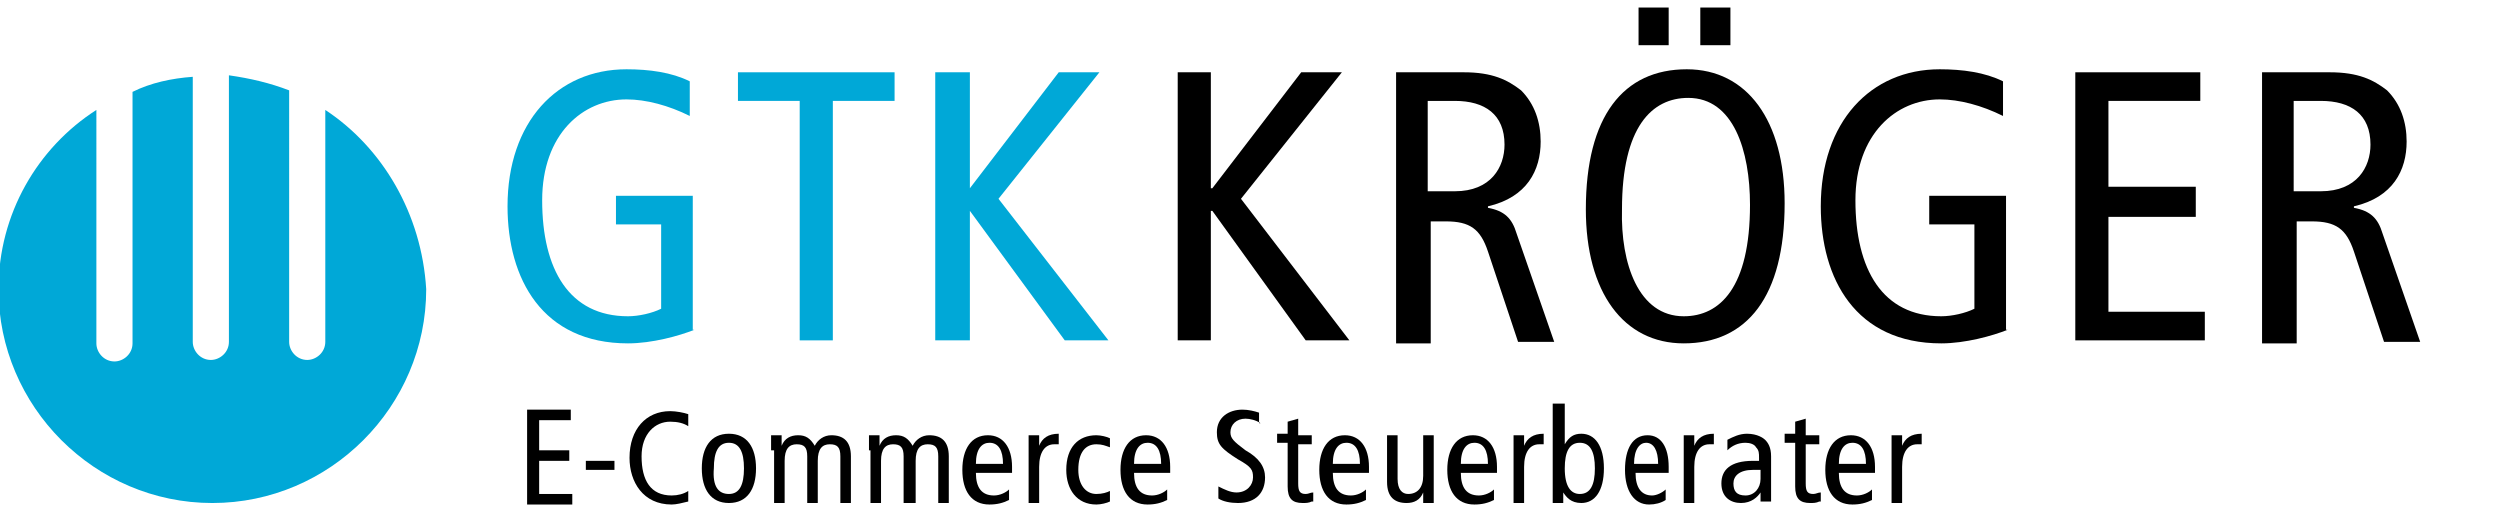 <?xml version="1.0" encoding="utf-8"?>
<!-- Generator: Adobe Illustrator 28.3.0, SVG Export Plug-In . SVG Version: 6.00 Build 0)  -->
<svg version="1.1" id="Ebene_1" xmlns="http://www.w3.org/2000/svg" xmlns:xlink="http://www.w3.org/1999/xlink" x="0px" y="0px"
	 viewBox="12 20 166 34" style="enable-background:new 0 0 219 76.8;" xml:space="preserve">
<style type="text/css">
	.st0{fill:#00A8D7;}
</style>
<path class="st0" d="M58.1,41.9c-1,0.4-2.8,0.9-4.4,0.9c-5.7,0-8-4.3-8-9.1c0-5.6,3.3-9.1,7.9-9.1c1.5,0,3,0.2,4.2,0.8v2.3
	c-1.4-0.7-2.9-1.1-4.2-1.1c-2.9,0-5.6,2.3-5.6,6.7c0,4.6,1.8,7.7,5.7,7.7c0.7,0,1.6-0.2,2.2-0.5v-5.6h-3v-1.9h5.1V41.9z"/>
<polygon class="st0" points="65.1,26.7 61,26.7 61,24.8 71.4,24.8 71.4,26.7 67.3,26.7 67.3,42.6 65.1,42.6 "/>
<polygon class="st0" points="74.1,24.8 76.4,24.8 76.4,32.5 76.4,32.5 82.3,24.8 85,24.8 78.3,33.2 85.6,42.6 82.7,42.6 76.4,34 
	76.4,34 76.4,42.6 74.1,42.6 "/>
<polygon points="90.2,24.8 92.4,24.8 92.4,32.5 92.5,32.5 98.4,24.8 101.1,24.8 94.4,33.2 101.6,42.6 98.7,42.6 92.5,34 92.4,34 
	92.4,42.6 90.2,42.6 "/>
<path d="M106.9,32.7h1.7c2.4,0,3.3-1.6,3.3-3.1c0-2-1.3-2.9-3.3-2.9h-1.8V32.7z M104.6,24.8h4.6c1.9,0,2.9,0.5,3.8,1.2
	c0.9,0.9,1.3,2.1,1.3,3.4c0,1.9-0.9,3.7-3.5,4.3v0.1c1.1,0.2,1.6,0.7,1.9,1.7l2.5,7.2h-2.4l-2-6c-0.5-1.5-1.2-2-2.8-2h-1v8.1h-2.3
	V24.8z"/>
<path d="M124.9,20.5h2V23h-2V20.5z M120.8,20.5h2V23h-2V20.5z M123.8,41c2.4,0,4.4-1.9,4.4-7.4c0-3.6-1.1-7.1-4.1-7.1
	c-2.4,0-4.4,1.9-4.4,7.4C119.6,37.5,120.8,41,123.8,41 M124,24.6c4,0,6.5,3.4,6.5,8.9c0,6.2-2.5,9.3-6.7,9.3c-4,0-6.5-3.4-6.5-8.9
	C117.3,27.7,119.8,24.6,124,24.6"/>
<path d="M145.3,41.9c-1,0.4-2.8,0.9-4.4,0.9c-5.7,0-8-4.3-8-9.1c0-5.6,3.3-9.1,7.9-9.1c1.5,0,3,0.2,4.2,0.8v2.3
	c-1.4-0.7-2.9-1.1-4.2-1.1c-2.9,0-5.6,2.3-5.6,6.7c0,4.6,1.8,7.7,5.7,7.7c0.7,0,1.6-0.2,2.2-0.5v-5.6h-3v-1.9h5.1V41.9z"/>
<polygon points="149.8,24.8 158.1,24.8 158.1,26.7 152,26.7 152,32.4 157.8,32.4 157.8,34.4 152,34.4 152,40.7 158.4,40.7 
	158.4,42.6 149.8,42.6 "/>
<path d="M164.4,32.7h1.7c2.4,0,3.3-1.6,3.3-3.1c0-2-1.3-2.9-3.3-2.9h-1.8V32.7z M162.1,24.8h4.6c1.9,0,2.9,0.5,3.8,1.2
	c0.9,0.9,1.3,2.1,1.3,3.4c0,1.9-0.9,3.7-3.5,4.3v0.1c1.1,0.2,1.6,0.7,1.9,1.7l2.5,7.2h-2.4l-2-6c-0.5-1.5-1.2-2-2.8-2h-1v8.1h-2.3
	V24.8z"/>
<path class="st0" d="M33.6,27.3v15.4c0,0.7-0.6,1.2-1.2,1.2c-0.7,0-1.2-0.6-1.2-1.2V26c-1.3-0.5-2.6-0.8-4-1v17.7
	c0,0.7-0.6,1.2-1.2,1.2c-0.7,0-1.2-0.6-1.2-1.2V25.1c-1.4,0.1-2.8,0.4-4,1v16.7c0,0.7-0.6,1.2-1.2,1.2c-0.7,0-1.2-0.6-1.2-1.2V27.3
	c-3.9,2.5-6.5,6.9-6.5,11.9c0,7.8,6.4,14.2,14.2,14.2c7.8,0,14.2-6.4,14.2-14.2C40,34.2,37.4,29.8,33.6,27.3"/>
<g>
	<path d="M47,47.2h2.9v0.7h-2.1v2h2v0.7h-2v2.2H50v0.7h-3V47.2z"/>
	<path d="M50.9,50.6h1.9v0.6h-1.9V50.6z"/>
	<path d="M57.7,53.3c-0.4,0.1-0.8,0.2-1.1,0.2c-1.9,0-2.8-1.5-2.8-3.1c0-1.9,1.1-3.1,2.7-3.1c0.4,0,0.9,0.1,1.2,0.2v0.8
		c-0.3-0.2-0.7-0.3-1.2-0.3c-1,0-1.9,0.8-1.9,2.3c0,1.6,0.6,2.6,2,2.6c0.4,0,0.8-0.1,1.1-0.3V53.3z"/>
	<path d="M60.4,48.8c1.2,0,1.8,0.9,1.8,2.3c0,1.4-0.6,2.3-1.8,2.3c-1.2,0-1.8-0.9-1.8-2.3C58.6,49.7,59.2,48.8,60.4,48.8z
		 M60.4,52.8c0.7,0,1-0.6,1-1.7c0-1.1-0.3-1.7-1-1.7c-0.7,0-1,0.6-1,1.7C59.3,52.3,59.7,52.8,60.4,52.8z"/>
	<path d="M63.2,49.9c0-0.3,0-0.7,0-1h0.7l0,0.7h0c0.2-0.5,0.6-0.7,1.1-0.7c0.5,0,0.8,0.2,1.1,0.7c0.2-0.4,0.6-0.7,1.1-0.7
		c0.8,0,1.3,0.4,1.3,1.4v3.1h-0.7v-3.1c0-0.6-0.2-0.8-0.7-0.8c-0.5,0-0.8,0.3-0.8,1.1v2.8h-0.7v-3.1c0-0.6-0.2-0.8-0.7-0.8
		c-0.5,0-0.8,0.3-0.8,1.1v2.8h-0.7V49.9z"/>
	<path d="M69.7,49.9c0-0.3,0-0.7,0-1h0.7l0,0.7h0c0.2-0.5,0.6-0.7,1.1-0.7c0.5,0,0.8,0.2,1.1,0.7c0.2-0.4,0.6-0.7,1.1-0.7
		c0.8,0,1.3,0.4,1.3,1.4v3.1h-0.7v-3.1c0-0.6-0.2-0.8-0.7-0.8c-0.5,0-0.8,0.3-0.8,1.1v2.8H72v-3.1c0-0.6-0.2-0.8-0.7-0.8
		c-0.5,0-0.8,0.3-0.8,1.1v2.8h-0.7V49.9z"/>
	<path d="M76.8,51.4c0,1,0.4,1.5,1.2,1.5c0.4,0,0.8-0.2,1-0.4l0,0.7c-0.4,0.2-0.8,0.3-1.3,0.3c-1.2,0-1.8-0.9-1.8-2.3
		c0-1.4,0.6-2.3,1.7-2.3c1,0,1.6,0.8,1.6,2.1v0.4H76.8z M78.6,50.8c0-0.9-0.3-1.4-0.9-1.4c-0.5,0-0.9,0.4-0.9,1.4H78.6z"/>
	<path d="M80.3,49.9c0-0.3,0-0.7,0-1H81l0,0.7h0c0.2-0.5,0.6-0.8,1.3-0.8v0.7c-0.1,0-0.2,0-0.3,0c-0.6,0-1,0.5-1,1.5v2.4h-0.7V49.9z
		"/>
	<path d="M85.7,49.7c-0.3-0.1-0.5-0.2-0.9-0.2c-0.7,0-1.2,0.5-1.2,1.7c0,1,0.5,1.6,1.2,1.6c0.4,0,0.7-0.1,0.9-0.2l0,0.7
		c-0.2,0.1-0.6,0.2-0.9,0.2c-1.3,0-2-1-2-2.3c0-1.5,0.8-2.3,2-2.3c0.3,0,0.7,0.1,0.9,0.2L85.7,49.7z"/>
	<path d="M87.3,51.4c0,1,0.4,1.5,1.2,1.5c0.4,0,0.8-0.2,1-0.4l0,0.7c-0.4,0.2-0.8,0.3-1.3,0.3c-1.2,0-1.8-0.9-1.8-2.3
		c0-1.4,0.6-2.3,1.7-2.3c1,0,1.6,0.8,1.6,2.1v0.4H87.3z M89.1,50.8c0-0.9-0.3-1.4-0.9-1.4c-0.5,0-0.9,0.4-0.9,1.4H89.1z"/>
	<path d="M95.7,48.1c-0.3-0.2-0.7-0.3-1-0.3c-0.6,0-1,0.4-1,0.9c0,0.4,0.2,0.6,1,1.2c0.9,0.5,1.3,1.1,1.3,1.8c0,1-0.6,1.7-1.8,1.7
		c-0.5,0-1-0.1-1.3-0.3v-0.8c0.4,0.2,0.8,0.4,1.2,0.4c0.7,0,1.1-0.5,1.1-1c0-0.5-0.1-0.7-1-1.2c-1.1-0.7-1.4-1-1.4-1.8
		c0-1,0.8-1.5,1.7-1.5c0.4,0,0.8,0.1,1.1,0.2V48.1z"/>
	<path d="M99.1,53.3c-0.2,0.1-0.4,0.1-0.6,0.1c-0.7,0-1-0.3-1-1.1v-2.9h-0.7v-0.6h0.7V48l0.7-0.2v1.1h0.9v0.6h-0.9v2.6
		c0,0.5,0.1,0.7,0.5,0.7c0.2,0,0.3-0.1,0.5-0.1V53.3z"/>
	<path d="M100.5,51.4c0,1,0.4,1.5,1.2,1.5c0.4,0,0.8-0.2,1-0.4l0,0.7c-0.4,0.2-0.8,0.3-1.3,0.3c-1.2,0-1.8-0.9-1.8-2.3
		c0-1.4,0.6-2.3,1.7-2.3c1,0,1.6,0.8,1.6,2.1v0.4H100.5z M102.3,50.8c0-0.9-0.3-1.4-0.9-1.4c-0.5,0-0.9,0.4-0.9,1.4H102.3z"/>
	<path d="M107.2,52.4c0,0.3,0,0.7,0,1h-0.7l0-0.7h0c-0.2,0.5-0.6,0.7-1.1,0.7c-0.8,0-1.3-0.4-1.3-1.4v-3.1h0.7v2.9
		c0,0.7,0.3,1,0.7,1c0.6,0,1-0.4,1-1.2v-2.7h0.7V52.4z"/>
	<path d="M109,51.4c0,1,0.4,1.5,1.2,1.5c0.4,0,0.8-0.2,1-0.4l0,0.7c-0.4,0.2-0.8,0.3-1.3,0.3c-1.2,0-1.8-0.9-1.8-2.3
		c0-1.4,0.6-2.3,1.7-2.3c1,0,1.6,0.8,1.6,2.1v0.4H109z M110.8,50.8c0-0.9-0.3-1.4-0.9-1.4c-0.5,0-0.9,0.4-0.9,1.4H110.8z"/>
	<path d="M112.5,49.9c0-0.3,0-0.7,0-1h0.7l0,0.7h0c0.2-0.5,0.6-0.8,1.3-0.8v0.7c-0.1,0-0.2,0-0.3,0c-0.6,0-1,0.5-1,1.5v2.4h-0.7
		V49.9z"/>
	<path d="M115.2,46.8h0.7v2.7h0c0.3-0.5,0.6-0.7,1.1-0.7c0.9,0,1.5,0.8,1.5,2.3c0,1.5-0.6,2.3-1.5,2.3c-0.7,0-1-0.4-1.2-0.7h0l0,0.7
		h-0.7c0-0.3,0-0.6,0-0.8V46.8z M116.9,52.8c0.7,0,1-0.6,1-1.7c0-1.1-0.3-1.7-1-1.7c-0.7,0-1,0.6-1,1.7
		C115.9,52.3,116.3,52.8,116.9,52.8z"/>
	<path d="M120.6,51.4c0,1,0.4,1.5,1.1,1.5c0.3,0,0.7-0.2,0.9-0.4l0,0.7c-0.3,0.2-0.7,0.3-1.1,0.3c-1,0-1.6-0.9-1.6-2.3
		c0-1.4,0.5-2.3,1.5-2.3c0.9,0,1.4,0.8,1.4,2.1v0.4H120.6z M122.1,50.8c0-0.9-0.3-1.4-0.8-1.4c-0.4,0-0.8,0.4-0.8,1.4H122.1z"/>
	<path d="M123.8,49.9c0-0.3,0-0.7,0-1h0.7l0,0.7h0c0.2-0.5,0.6-0.8,1.3-0.8v0.7c-0.1,0-0.2,0-0.3,0c-0.6,0-1,0.5-1,1.5v2.4h-0.7
		V49.9z"/>
	<path d="M126.7,49.2c0.4-0.2,0.8-0.4,1.3-0.4c0.7,0,1.1,0.3,1.2,0.4c0.2,0.2,0.4,0.5,0.4,1.1v2.3c0,0.3,0,0.5,0,0.7h-0.7l0-0.6h0
		c-0.2,0.3-0.6,0.7-1.3,0.7c-0.7,0-1.3-0.4-1.3-1.3c0-0.9,0.6-1.5,2.1-1.5h0.4v-0.2c0-0.3,0-0.5-0.2-0.7c-0.1-0.2-0.4-0.3-0.7-0.3
		c-0.5,0-0.9,0.2-1.2,0.5L126.7,49.2z M128.9,51.2c-0.1,0-0.3,0-0.5,0c-0.9,0-1.3,0.4-1.3,0.9c0,0.5,0.2,0.8,0.8,0.8
		c0.6,0,1-0.5,1-1.1V51.2z"/>
	<path d="M132.8,53.3c-0.2,0.1-0.4,0.1-0.6,0.1c-0.7,0-1-0.3-1-1.1v-2.9h-0.7v-0.6h0.7V48l0.7-0.2v1.1h0.9v0.6h-0.9v2.6
		c0,0.5,0.1,0.7,0.5,0.7c0.2,0,0.3-0.1,0.5-0.1V53.3z"/>
	<path d="M134.1,51.4c0,1,0.4,1.5,1.2,1.5c0.4,0,0.8-0.2,1-0.4l0,0.7c-0.4,0.2-0.8,0.3-1.3,0.3c-1.2,0-1.8-0.9-1.8-2.3
		c0-1.4,0.6-2.3,1.7-2.3c1,0,1.6,0.8,1.6,2.1v0.4H134.1z M135.9,50.8c0-0.9-0.3-1.4-0.9-1.4c-0.5,0-0.9,0.4-0.9,1.4H135.9z"/>
	<path d="M137.6,49.9c0-0.3,0-0.7,0-1h0.7l0,0.7h0c0.2-0.5,0.6-0.8,1.3-0.8v0.7c-0.1,0-0.2,0-0.3,0c-0.6,0-1,0.5-1,1.5v2.4h-0.7
		V49.9z"/>
</g>
</svg>
